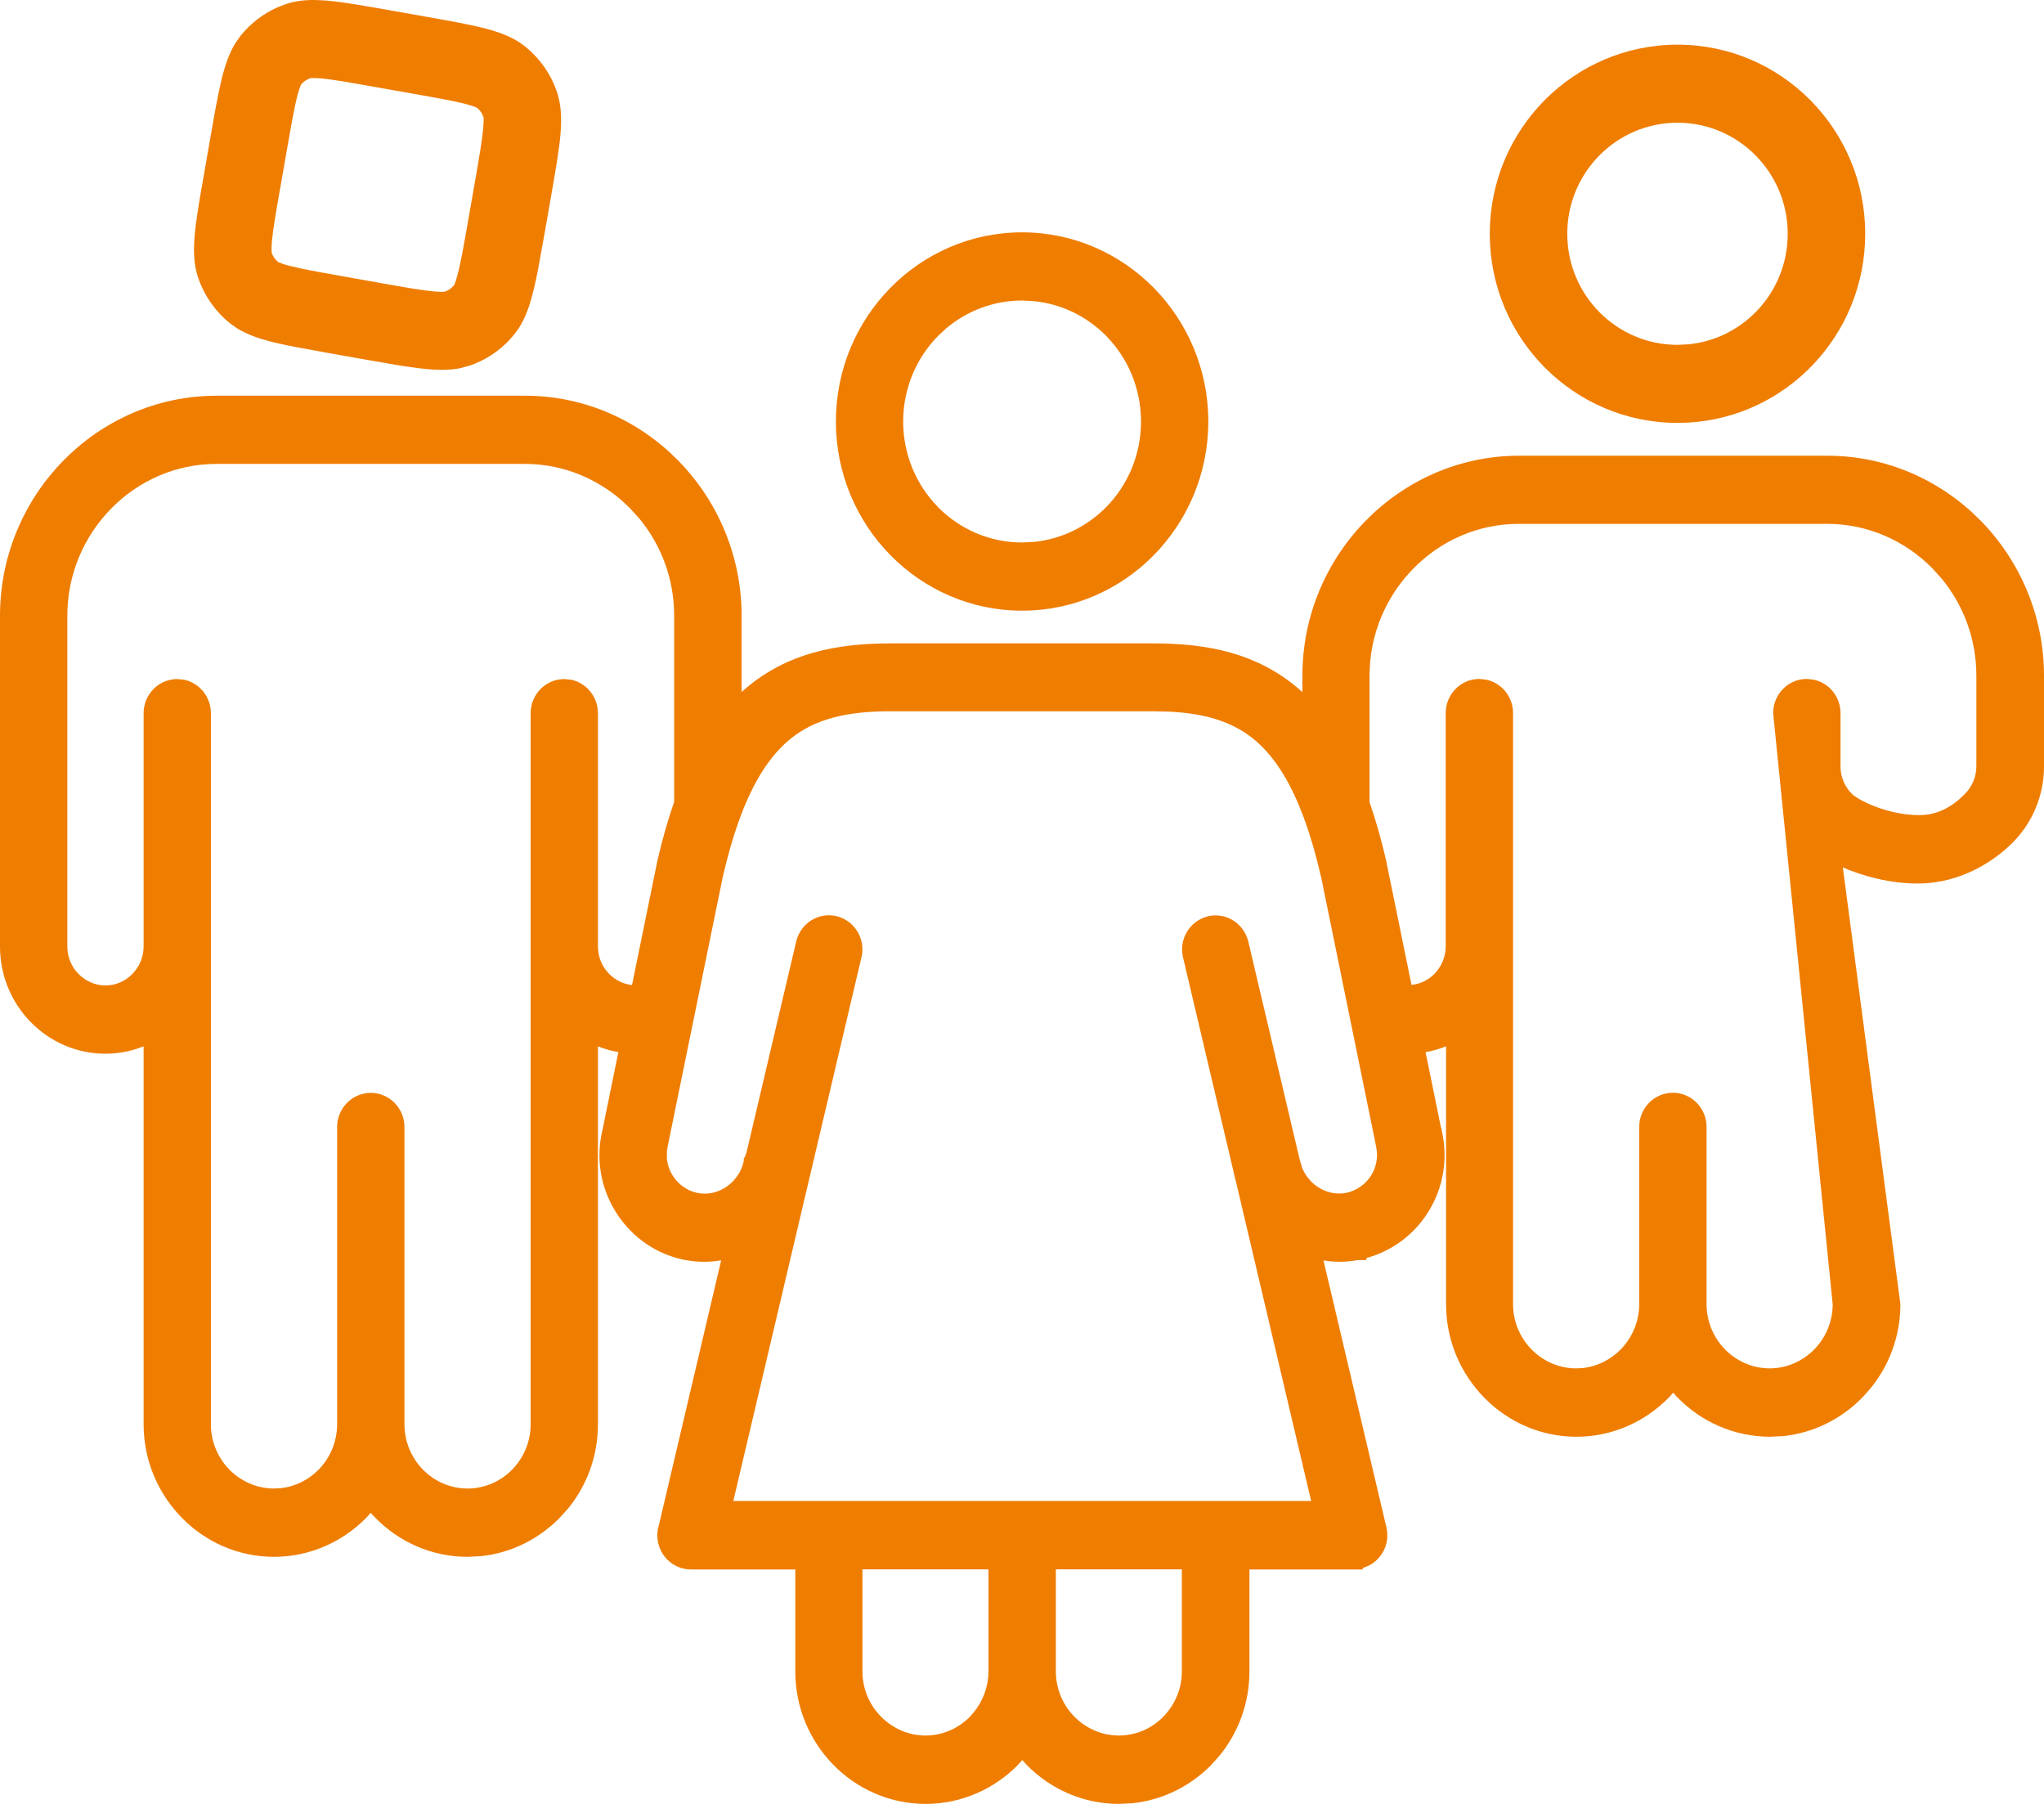<?xml version="1.0" encoding="UTF-8"?><svg width="34" height="30" viewBox="0 0 34 30" fill="none" xmlns="http://www.w3.org/2000/svg">
<path fill-rule="evenodd" clip-rule="evenodd" d="M8.733 6.581C9.725 6.581 10.626 6.994 11.278 7.656C11.93 8.319 12.336 9.234 12.336 10.241V11.511C12.36 11.489 12.383 11.466 12.408 11.446C13.088 10.869 13.895 10.7 14.81 10.7H19.19C20.104 10.7 20.91 10.869 21.592 11.446C21.617 11.467 21.64 11.489 21.664 11.511V11.239C21.664 10.233 22.07 9.317 22.722 8.655C23.374 7.993 24.275 7.579 25.267 7.579H30.396C31.388 7.579 32.29 7.992 32.942 8.655C33.594 9.317 34 10.233 34 11.239V12.748C34 13.237 33.803 13.683 33.486 14.006C33.177 14.319 32.626 14.682 31.934 14.693C31.431 14.701 30.962 14.558 30.654 14.426L31.609 21.672L31.611 21.682V21.692C31.611 22.221 31.424 22.71 31.114 23.09L30.974 23.246C30.631 23.594 30.173 23.83 29.663 23.883L29.442 23.894C28.845 23.893 28.301 23.646 27.909 23.246C27.882 23.219 27.857 23.19 27.832 23.161C27.807 23.19 27.782 23.219 27.755 23.246C27.364 23.644 26.82 23.894 26.223 23.894C25.626 23.894 25.083 23.646 24.691 23.246C24.299 22.848 24.054 22.297 24.054 21.692V17.401C23.945 17.444 23.831 17.478 23.713 17.498L23.97 18.756H23.973L23.997 18.877C24.089 19.352 23.979 19.824 23.73 20.198C23.501 20.544 23.149 20.807 22.729 20.922V20.956H22.583C22.391 20.992 22.2 20.992 22.015 20.962L23.062 25.403C23.131 25.699 22.956 25.995 22.668 26.076V26.101H20.783V27.798C20.783 28.328 20.596 28.817 20.286 29.198L20.146 29.354C19.803 29.701 19.345 29.936 18.835 29.989L18.614 30C18.017 30 17.473 29.753 17.081 29.354C17.055 29.326 17.03 29.298 17.005 29.27C16.98 29.297 16.957 29.326 16.931 29.352L16.93 29.354C16.538 29.751 15.995 30 15.398 30C14.801 30 14.258 29.753 13.866 29.354C13.474 28.956 13.229 28.404 13.229 27.798V26.101H11.493C11.183 26.101 10.934 25.846 10.934 25.535C10.934 25.477 10.942 25.42 10.96 25.364L11.996 20.96C11.806 20.992 11.607 20.994 11.408 20.956H11.404L11.395 20.954H11.393L11.389 20.953C11.378 20.951 11.365 20.949 11.361 20.948C10.899 20.848 10.516 20.569 10.27 20.198C10.021 19.824 9.911 19.352 10.003 18.877C10.005 18.867 10.007 18.859 10.008 18.855C10.009 18.852 10.01 18.85 10.01 18.85L10.286 17.497C10.168 17.477 10.055 17.444 9.946 17.401V23.689C9.946 24.218 9.76 24.707 9.45 25.087L9.309 25.243C8.967 25.591 8.508 25.827 7.999 25.88L7.777 25.891C7.18 25.891 6.637 25.643 6.245 25.243C6.218 25.216 6.192 25.188 6.167 25.159C6.142 25.188 6.117 25.216 6.091 25.243C5.699 25.641 5.155 25.891 4.558 25.891C3.961 25.891 3.418 25.643 3.026 25.243C2.634 24.845 2.389 24.294 2.389 23.689V17.401C2.226 17.466 2.051 17.508 1.869 17.52L1.754 17.524C1.271 17.524 0.831 17.324 0.514 17.001C0.197 16.679 0 16.232 0 15.743V10.241C1.55944e-05 9.234 0.406 8.319 1.058 7.656C1.71 6.994 2.612 6.581 3.604 6.581H8.733ZM14.346 27.797C14.346 28.09 14.464 28.356 14.655 28.549C14.847 28.742 15.107 28.863 15.393 28.863C15.68 28.863 15.943 28.744 16.133 28.55L16.2 28.474C16.351 28.288 16.441 28.053 16.442 27.797V26.099H14.346V27.797ZM17.563 27.797C17.564 28.09 17.681 28.357 17.871 28.549C18.061 28.742 18.324 28.863 18.611 28.863C18.898 28.863 19.161 28.744 19.35 28.55C19.541 28.355 19.659 28.089 19.659 27.797V26.099H17.563V27.797ZM14.809 11.829C14.104 11.829 13.548 11.948 13.121 12.31C12.814 12.57 12.54 12.977 12.311 13.595C12.304 13.619 12.295 13.643 12.285 13.666C12.19 13.931 12.104 14.234 12.024 14.578L12.024 14.577L11.106 19.066L11.093 19.155V19.264C11.102 19.371 11.139 19.474 11.198 19.563L11.199 19.564C11.29 19.701 11.429 19.802 11.595 19.838H11.598L11.606 19.84C11.777 19.874 11.951 19.83 12.091 19.732C12.231 19.634 12.336 19.482 12.372 19.308V19.264L12.389 19.246C12.397 19.22 12.405 19.196 12.416 19.173L13.244 15.658C13.316 15.354 13.616 15.164 13.916 15.237C14.216 15.31 14.402 15.616 14.33 15.919L12.198 24.962H21.81L20.565 19.677L20.524 19.513C20.523 19.506 20.522 19.498 20.522 19.496L20.523 19.503L19.678 15.919L19.677 15.918C19.608 15.616 19.793 15.312 20.092 15.239L20.093 15.238C20.392 15.167 20.692 15.356 20.764 15.658L21.608 19.238L21.622 19.297L21.661 19.425C21.712 19.549 21.799 19.655 21.907 19.731C22.047 19.829 22.222 19.871 22.393 19.838L22.406 19.835C22.57 19.797 22.708 19.697 22.799 19.562C22.888 19.426 22.927 19.257 22.894 19.09L22.859 18.912L21.978 14.597L21.976 14.587L21.973 14.578C21.893 14.234 21.807 13.931 21.712 13.666L21.686 13.595L21.598 13.373C21.388 12.877 21.145 12.538 20.876 12.31C20.501 11.994 20.029 11.863 19.446 11.835L19.189 11.829H14.809ZM3.602 7.715C2.92 7.715 2.3 7.998 1.85 8.457C1.4 8.914 1.12 9.546 1.12 10.24V15.742C1.12 15.92 1.191 16.081 1.307 16.198C1.423 16.315 1.582 16.389 1.754 16.389C1.927 16.389 2.085 16.317 2.2 16.199C2.316 16.081 2.389 15.919 2.389 15.742V11.86C2.389 11.549 2.639 11.293 2.949 11.293L3.062 11.304C3.317 11.358 3.508 11.588 3.508 11.86V23.687C3.508 23.979 3.626 24.247 3.817 24.442C4.007 24.634 4.271 24.755 4.558 24.755L4.665 24.75C4.91 24.724 5.131 24.612 5.299 24.442C5.49 24.247 5.607 23.98 5.608 23.687V18.743C5.608 18.431 5.858 18.175 6.168 18.175C6.478 18.176 6.728 18.431 6.728 18.743V23.687C6.728 23.98 6.845 24.247 7.036 24.442C7.228 24.636 7.49 24.755 7.777 24.755C8.064 24.755 8.327 24.636 8.518 24.442C8.708 24.249 8.827 23.979 8.827 23.687V11.86C8.827 11.549 9.077 11.293 9.387 11.293L9.5 11.304C9.755 11.358 9.946 11.588 9.946 11.86V15.742C9.946 15.919 10.018 16.081 10.134 16.198C10.234 16.3 10.368 16.366 10.513 16.382L10.933 14.327V14.323C11.016 13.961 11.111 13.633 11.214 13.336V10.24C11.214 9.632 11.001 9.073 10.645 8.636L10.484 8.457C10.034 8 9.413 7.715 8.731 7.715H3.602ZM25.263 8.712C24.581 8.712 23.961 8.995 23.511 9.454C23.061 9.911 22.781 10.543 22.781 11.236V13.341C22.884 13.636 22.977 13.963 23.06 14.322C23.063 14.336 23.064 14.349 23.066 14.358L23.479 16.38C23.626 16.364 23.759 16.3 23.859 16.197C23.975 16.079 24.048 15.917 24.048 15.74V11.858C24.048 11.547 24.298 11.291 24.608 11.291L24.721 11.303C24.976 11.356 25.168 11.585 25.168 11.858V21.689C25.168 21.981 25.285 22.248 25.477 22.443C25.668 22.637 25.931 22.757 26.217 22.757L26.324 22.752C26.569 22.726 26.79 22.613 26.958 22.443C27.149 22.248 27.266 21.981 27.267 21.689V18.741C27.267 18.429 27.517 18.173 27.827 18.173C28.137 18.174 28.387 18.429 28.387 18.741V21.689C28.387 21.981 28.504 22.248 28.695 22.443C28.887 22.637 29.149 22.756 29.436 22.757C29.723 22.757 29.986 22.637 30.177 22.443C30.368 22.249 30.484 21.983 30.485 21.692L29.496 11.873L29.495 11.866V11.858C29.495 11.547 29.745 11.291 30.054 11.291L30.168 11.303C30.423 11.356 30.615 11.585 30.615 11.858V12.745C30.615 12.922 30.686 13.084 30.802 13.2C30.85 13.249 30.995 13.34 31.208 13.419C31.416 13.497 31.671 13.556 31.927 13.556C32.302 13.556 32.553 13.338 32.686 13.201C32.802 13.084 32.875 12.921 32.875 12.745V11.236C32.875 10.629 32.662 10.07 32.306 9.633L32.145 9.454C31.695 8.996 31.074 8.712 30.392 8.712H25.263Z" fill="#EF7D00"/>
<path fill-rule="evenodd" clip-rule="evenodd" d="M17.002 3.864C17.857 3.864 18.631 4.218 19.192 4.787C19.751 5.356 20.099 6.142 20.099 7.01C20.099 7.878 19.751 8.664 19.192 9.233C18.632 9.802 17.858 10.156 17.002 10.156C16.146 10.156 15.371 9.802 14.811 9.233C14.252 8.664 13.905 7.878 13.904 7.01C13.905 6.142 14.251 5.356 14.811 4.787C15.371 4.217 16.146 3.864 17.002 3.864ZM17.002 4.998C16.524 4.998 16.086 5.171 15.743 5.457L15.603 5.587C15.245 5.951 15.024 6.454 15.023 7.01C15.024 7.566 15.245 8.068 15.603 8.434C15.961 8.797 16.456 9.022 17.002 9.022L17.204 9.012C17.669 8.964 18.086 8.751 18.401 8.433C18.758 8.069 18.979 7.566 18.98 7.01C18.979 6.454 18.758 5.952 18.401 5.587C18.088 5.269 17.67 5.057 17.204 5.009L17.002 4.998Z" fill="#EF7D00"/>
<path fill-rule="evenodd" clip-rule="evenodd" d="M27.904 0.743C29.628 0.743 31.026 2.151 31.026 3.888C31.026 5.571 29.714 6.945 28.064 7.029L27.904 7.033C26.179 7.033 24.781 5.625 24.781 3.888C24.781 2.151 26.179 0.743 27.904 0.743ZM27.904 2.041C26.891 2.041 26.07 2.868 26.07 3.888C26.07 4.908 26.891 5.735 27.904 5.735L28.091 5.726C29.016 5.631 29.737 4.845 29.737 3.888C29.737 2.868 28.916 2.041 27.904 2.041Z" fill="#EF7D00"/>
<path fill-rule="evenodd" clip-rule="evenodd" d="M4.762 0.066C5.067 -0.036 5.41 -0.008 5.909 0.072H5.911L6.482 0.17L6.483 0.171L7.077 0.276C7.505 0.352 7.835 0.411 8.095 0.48C8.357 0.55 8.561 0.635 8.73 0.77C8.981 0.969 9.168 1.239 9.269 1.544C9.336 1.751 9.346 1.973 9.322 2.244C9.298 2.514 9.239 2.847 9.164 3.278L9.059 3.879L8.955 4.453V4.455C8.859 4.954 8.767 5.289 8.568 5.543L8.565 5.547L8.494 5.631L8.49 5.636C8.303 5.842 8.064 5.997 7.8 6.085L7.791 6.088L7.754 5.943L7.79 6.087L7.652 6.123L7.642 6.126C7.377 6.176 7.069 6.145 6.653 6.079H6.651L6.079 5.98L5.484 5.875L4.914 5.77H4.912C4.497 5.69 4.197 5.612 3.964 5.473L3.954 5.467L3.839 5.386L3.83 5.38C3.581 5.181 3.393 4.911 3.292 4.606C3.224 4.399 3.215 4.177 3.239 3.906C3.263 3.636 3.322 3.303 3.398 2.872L3.502 2.273C3.568 1.895 3.621 1.592 3.679 1.348C3.738 1.104 3.804 0.906 3.901 0.741L3.906 0.732L3.987 0.615L3.992 0.607C4.165 0.387 4.392 0.215 4.648 0.108L4.654 0.106L4.757 0.068L4.762 0.066ZM5.158 1.3C5.1 1.322 5.047 1.359 5.007 1.408C5.006 1.41 5.004 1.414 5.003 1.418C4.992 1.443 4.973 1.493 4.949 1.58C4.898 1.775 4.851 2.045 4.771 2.498L4.666 3.099C4.587 3.551 4.54 3.82 4.522 4.021C4.515 4.111 4.516 4.164 4.518 4.192C4.518 4.196 4.518 4.2 4.519 4.202C4.539 4.262 4.576 4.316 4.625 4.357L4.627 4.358C4.629 4.359 4.632 4.361 4.636 4.362C4.661 4.373 4.709 4.393 4.796 4.416C4.99 4.468 5.258 4.516 5.708 4.596L6.303 4.702C6.753 4.782 7.021 4.829 7.22 4.847C7.309 4.855 7.361 4.854 7.389 4.852C7.395 4.851 7.4 4.85 7.402 4.85C7.461 4.829 7.514 4.791 7.554 4.741C7.555 4.739 7.557 4.736 7.559 4.732C7.57 4.708 7.588 4.659 7.611 4.57C7.663 4.375 7.711 4.105 7.79 3.652L7.895 3.053C7.974 2.6 8.02 2.33 8.038 2.129C8.046 2.038 8.046 1.985 8.044 1.959C8.044 1.954 8.043 1.95 8.042 1.948C8.021 1.888 7.985 1.834 7.938 1.794L7.934 1.793L7.932 1.791C7.932 1.791 7.929 1.789 7.926 1.788C7.901 1.777 7.852 1.758 7.764 1.734C7.571 1.682 7.303 1.635 6.853 1.555L6.258 1.45C5.808 1.37 5.541 1.322 5.341 1.304C5.252 1.296 5.2 1.298 5.172 1.299C5.166 1.3 5.161 1.3 5.158 1.3Z" fill="#EF7D00"/>
</svg>
